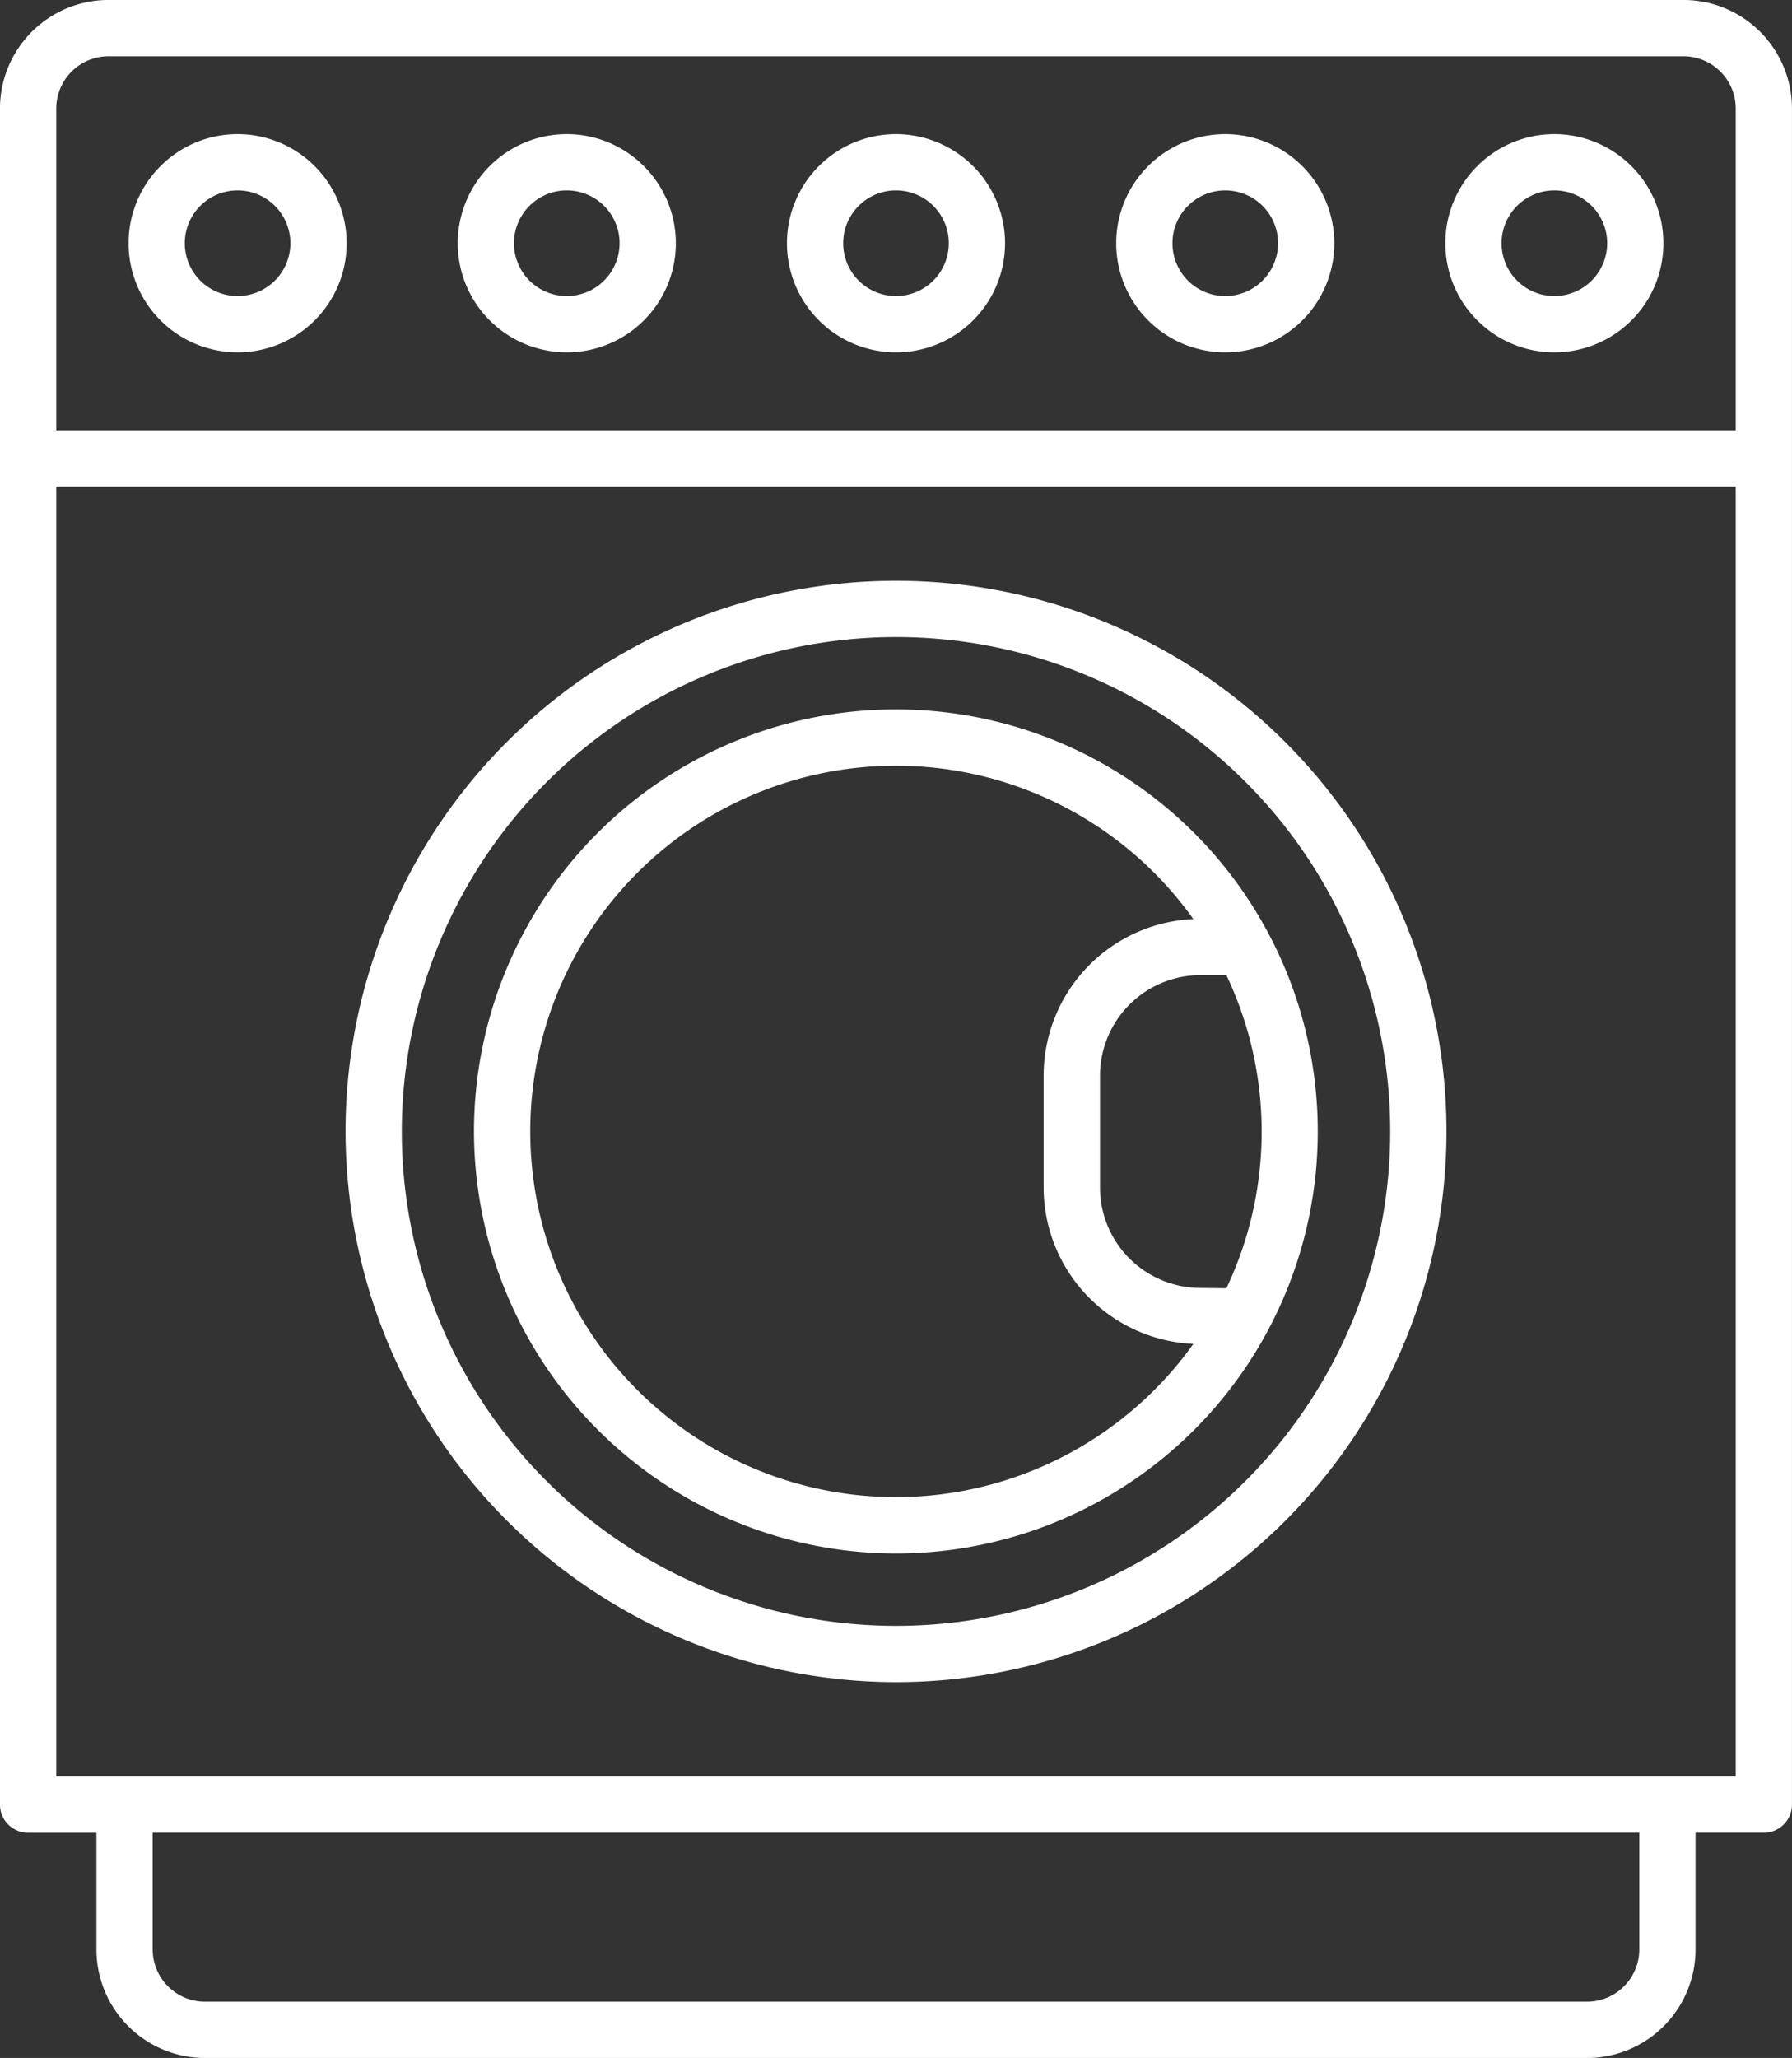 <svg xmlns="http://www.w3.org/2000/svg" xmlns:xlink="http://www.w3.org/1999/xlink" width="75" height="86.098" viewBox="0 0 75 86.098">
  <rect x="0" y="0" width="75" height="86.098" fill="#333333" stroke="none"/>
  <defs>
    <clipPath id="clip-path">
      <rect id="Rectangle_201" data-name="Rectangle 201" width="75" height="86.098" transform="translate(0 0)" fill="#fff"/>
    </clipPath>
  </defs>
  <g id="Group_195" data-name="Group 195" clip-path="url(#clip-path)">
    <path id="Path_494" data-name="Path 494" d="M70.46,0H4.541A4.545,4.545,0,0,0,0,4.541V75.5a1.177,1.177,0,0,0,1.177,1.177H4.037v4.884a4.545,4.545,0,0,0,4.54,4.54H66.424a4.545,4.545,0,0,0,4.54-4.54V76.675h2.859A1.177,1.177,0,0,0,75,75.5V4.541A4.545,4.545,0,0,0,70.46,0M2.355,4.541A2.189,2.189,0,0,1,4.541,2.355H70.46a2.189,2.189,0,0,1,2.186,2.186V18H2.355ZM68.61,81.559a2.189,2.189,0,0,1-2.186,2.186H8.577a2.189,2.189,0,0,1-2.186-2.186V76.675H68.61Zm4.036-7.239H2.355V20.354H72.646Z" transform="translate(-0.001 -0.001)" fill="#fff"/>
    <path id="Path_495" data-name="Path 495" d="M197.592,339.353a23.038,23.038,0,1,0-23.038-23.038,23.064,23.064,0,0,0,23.038,23.038m0-43.722a20.684,20.684,0,1,1-20.684,20.684,20.707,20.707,0,0,1,20.684-20.684" transform="translate(-160.092 -268.979)" fill="#fff"/>
    <path id="Path_496" data-name="Path 496" d="M257.162,393.542A17.657,17.657,0,1,0,239.5,375.885a17.677,17.677,0,0,0,17.657,17.657M269.9,382.433a4.209,4.209,0,0,1-4.2-4.2v-4.687a4.209,4.209,0,0,1,4.2-4.2h1.09a15.273,15.273,0,0,1,0,13.1Zm-12.738-21.85A15.29,15.29,0,0,1,269.607,367a6.561,6.561,0,0,0-6.266,6.543v4.687a6.561,6.561,0,0,0,6.266,6.544,15.3,15.3,0,1,1-12.446-24.19" transform="translate(-219.662 -328.549)" fill="#fff"/>
    <path id="Path_497" data-name="Path 497" d="M69.514,67.742a4.564,4.564,0,1,0,4.564,4.564,4.569,4.569,0,0,0-4.564-4.564m0,6.774a2.21,2.21,0,1,1,2.209-2.21,2.212,2.212,0,0,1-2.209,2.21" transform="translate(-59.569 -62.13)" fill="#fff"/>
    <path id="Path_498" data-name="Path 498" d="M235.807,67.742a4.564,4.564,0,1,0,4.564,4.564,4.569,4.569,0,0,0-4.564-4.564m0,6.774a2.21,2.21,0,1,1,2.209-2.21,2.212,2.212,0,0,1-2.209,2.21" transform="translate(-212.085 -62.13)" fill="#fff"/>
    <path id="Path_499" data-name="Path 499" d="M402.1,67.742a4.564,4.564,0,1,0,4.564,4.564,4.569,4.569,0,0,0-4.564-4.564m0,6.774a2.21,2.21,0,1,1,2.21-2.21,2.212,2.212,0,0,1-2.21,2.21" transform="translate(-364.6 -62.13)" fill="#fff"/>
    <path id="Path_500" data-name="Path 500" d="M568.4,67.742a4.564,4.564,0,1,0,4.564,4.564,4.569,4.569,0,0,0-4.564-4.564m0,6.774a2.21,2.21,0,1,1,2.21-2.21,2.212,2.212,0,0,1-2.21,2.21" transform="translate(-517.12 -62.13)" fill="#fff"/>
    <path id="Path_501" data-name="Path 501" d="M734.691,67.742a4.564,4.564,0,1,0,4.564,4.564,4.569,4.569,0,0,0-4.564-4.564m0,6.774a2.21,2.21,0,1,1,2.21-2.21,2.212,2.212,0,0,1-2.21,2.21" transform="translate(-669.636 -62.13)" fill="#fff"/>
  </g>
</svg>
